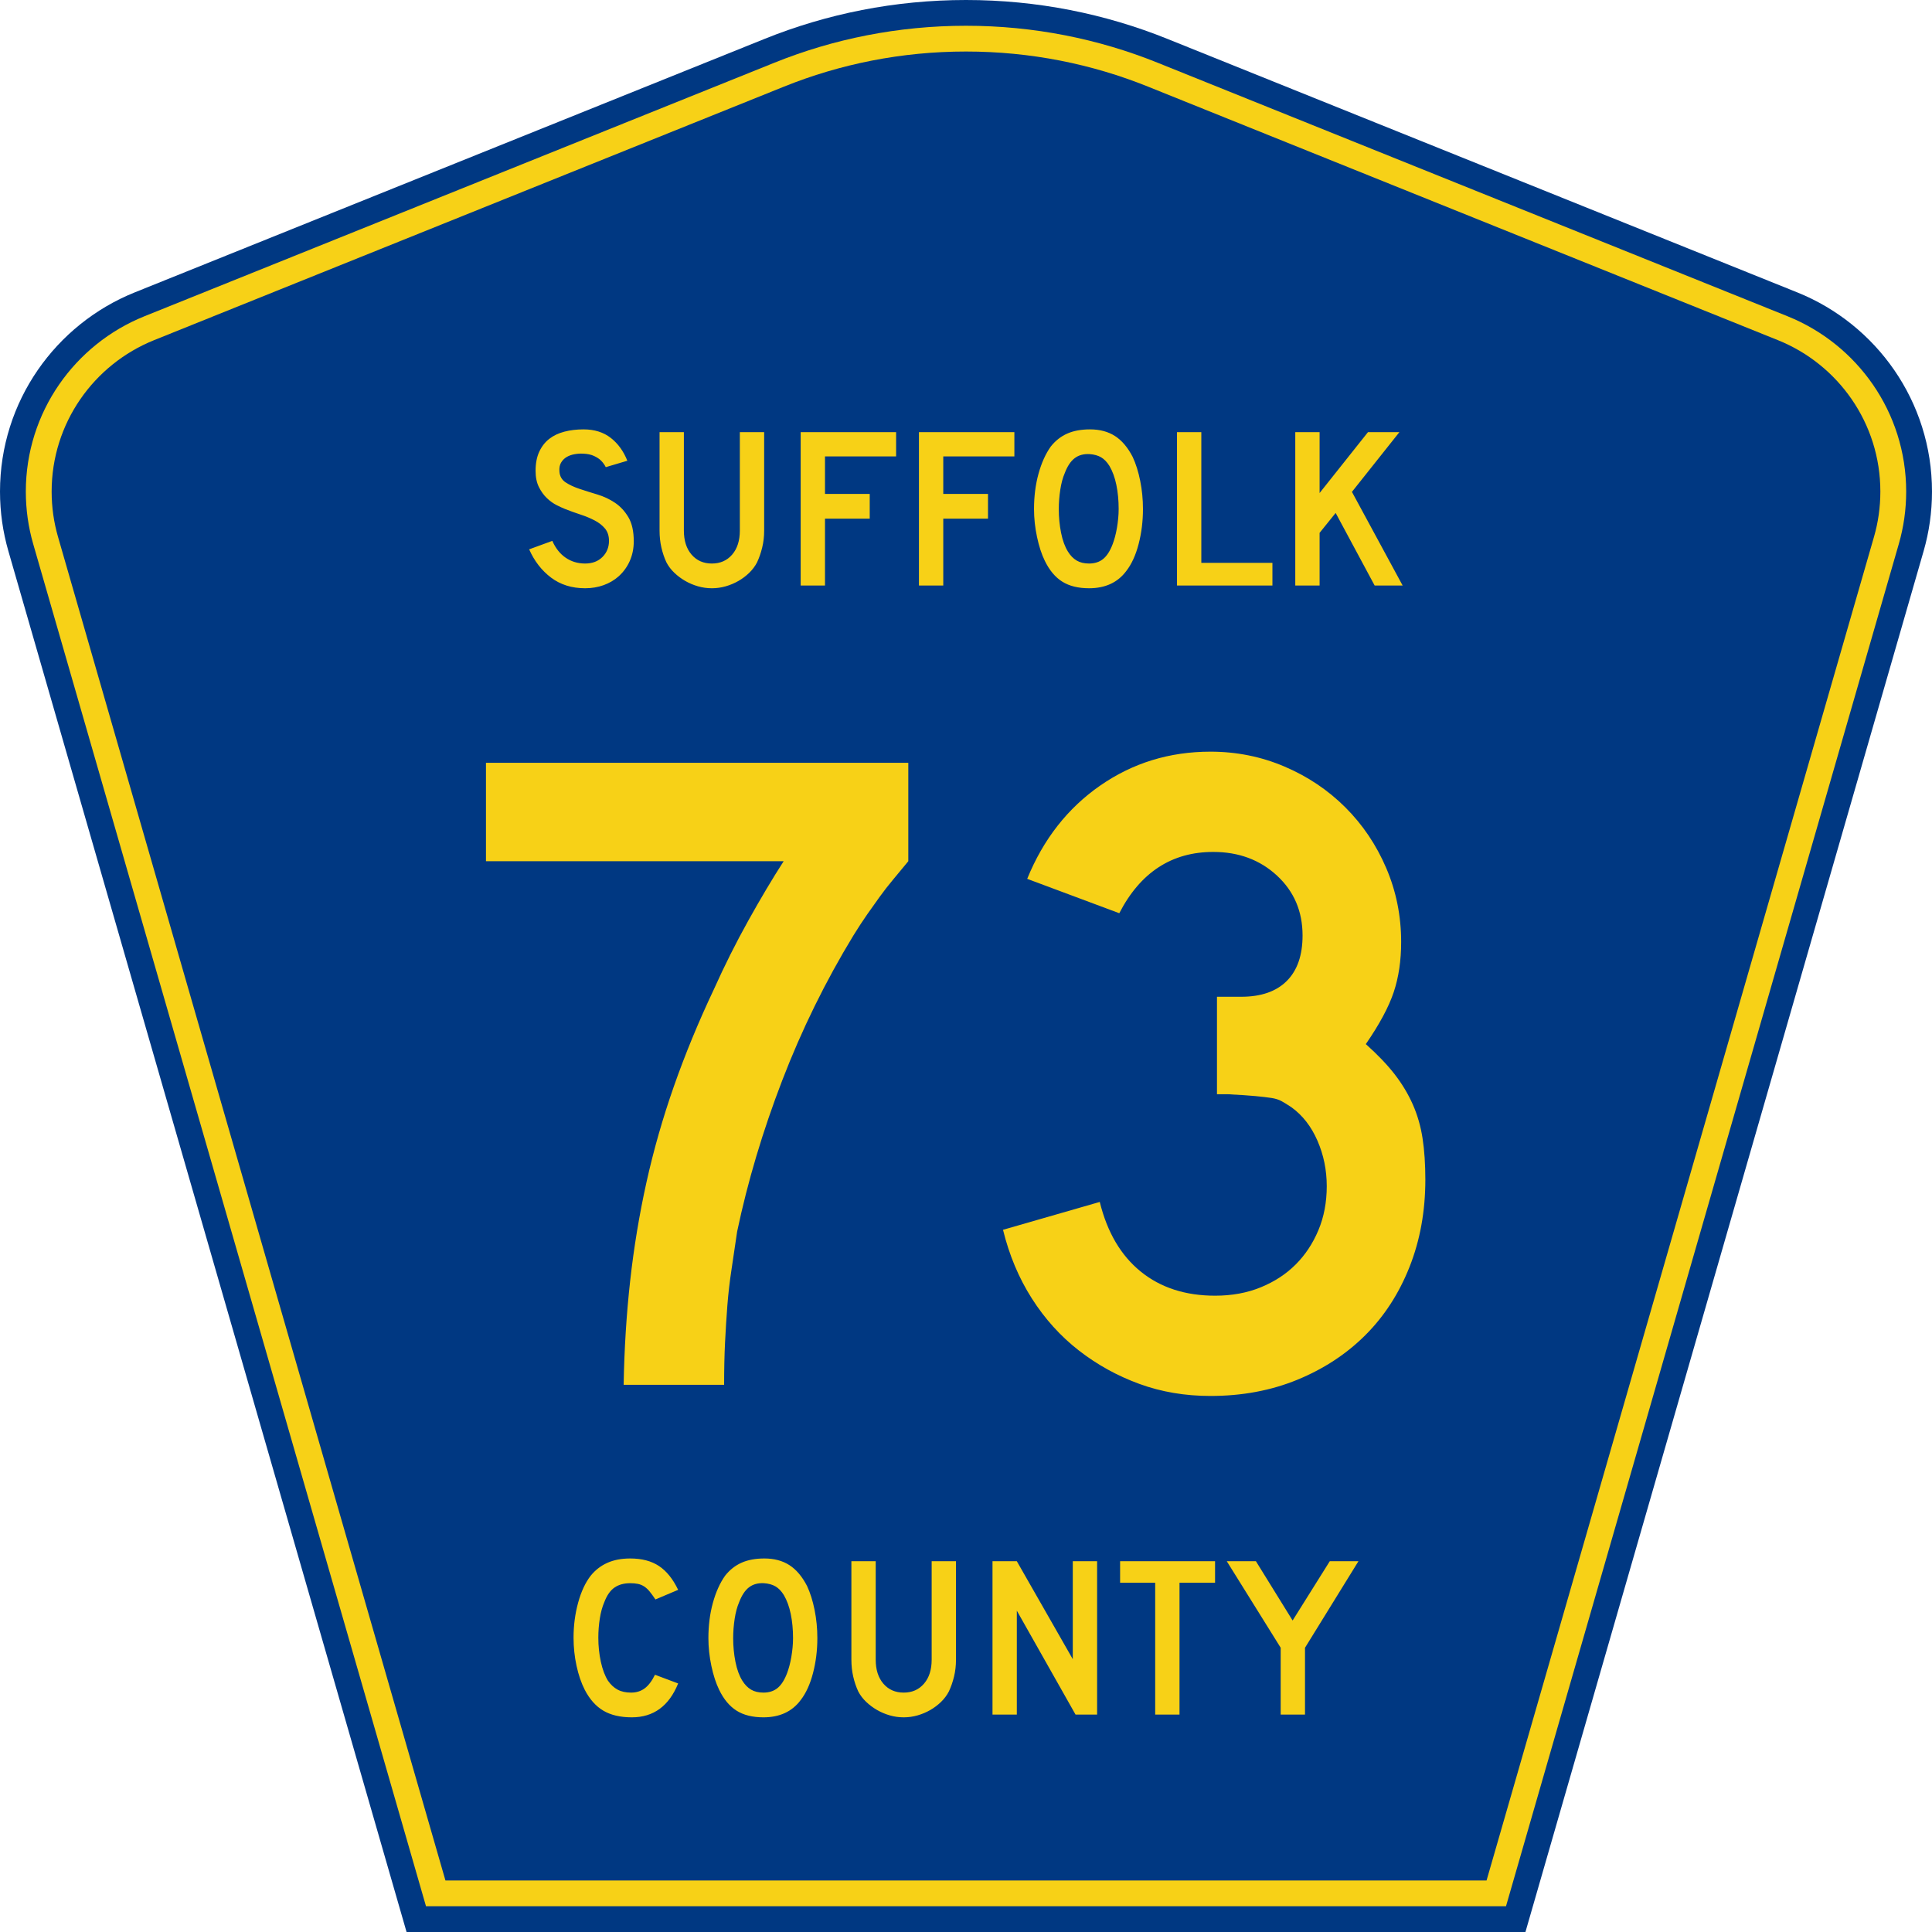 <?xml version="1.0" encoding="UTF-8" standalone="no"?>
<!-- Created with Inkscape (http://www.inkscape.org/) -->
<svg
   xmlns:svg="http://www.w3.org/2000/svg"
   xmlns="http://www.w3.org/2000/svg"
   version="1.0"
   width="450"
   height="450"
   viewBox="0 0 448.949 450"
   id="Layer_1"
   xml:space="preserve"><defs
   id="defs52" />















<g
   id="g2258"><g
     transform="translate(-2.5e-6,0)"
     id="g3">
	<path
   d="M 94.17,450 L 1.421,128.337 C 0.154,123.941 -0.525,119.296 -0.525,114.494 C -0.525,93.492 12.453,75.515 30.845,68.109 L 177.585,9.048 C 192.068,3.213 207.895,0 224.475,0 C 241.053,0 256.88,3.213 271.364,9.048 L 418.104,68.109 C 436.496,75.515 449.474,93.492 449.474,114.494 C 449.474,119.296 448.796,123.941 447.528,128.337 L 354.779,450 L 94.17,450 L 94.17,450 z "
   style="fill:#003882;fill-rule:evenodd"
   id="path5" />
	<path
   d="M 7.2,126.679 C 6.087,122.816 5.489,118.73 5.489,114.494 C 5.489,96.021 16.9,80.194 33.095,73.673 L 179.836,14.612 C 193.616,9.06 208.68,6 224.475,6 C 240.269,6 255.333,9.06 269.113,14.612 L 415.854,73.673 C 432.05,80.194 443.46,96.021 443.46,114.494 C 443.46,118.73 442.862,122.816 441.748,126.679 L 350.251,444 L 98.698,444 L 7.2,126.679 z "
   style="fill:#f7d117;fill-rule:evenodd"
   id="path7" />
	<path
   d="M 11.503,114.494 C 11.503,98.549 21.348,84.874 35.346,79.237 L 182.087,20.175 C 195.164,14.907 209.465,12 224.475,12 C 239.484,12 253.786,14.907 266.862,20.175 L 413.603,79.237 C 427.601,84.874 437.446,98.549 437.446,114.494 C 437.446,118.164 436.928,121.691 435.969,125.021 L 345.723,438 L 103.226,438 L 12.98,125.021 C 12.021,121.692 11.503,118.164 11.503,114.494 z "
   style="fill:#003882;fill-rule:evenodd"
   id="path9" />
	
</g><path
     d="M 210.825,200.797 C 209.526,202.382 208.335,203.824 207.251,205.123 C 206.168,206.422 205.157,207.722 204.219,209.021 C 203.281,210.32 202.308,211.69 201.3,213.133 C 200.291,214.575 199.208,216.234 198.05,218.11 C 191.559,228.789 186.041,240.045 181.496,251.878 C 176.951,263.711 173.45,275.471 170.993,287.159 C 170.561,290.188 170.13,293.11 169.698,295.924 C 169.267,298.738 168.942,301.552 168.724,304.366 C 168.506,307.18 168.325,310.067 168.182,313.026 C 168.039,315.986 167.968,319.269 167.968,322.875 L 144.59,322.875 C 144.736,314.504 145.241,306.423 146.106,298.633 C 146.972,290.842 148.233,283.195 149.891,275.691 C 151.549,268.187 153.677,260.72 156.276,253.288 C 158.874,245.857 161.976,238.317 165.583,230.667 C 168.036,225.185 170.706,219.845 173.592,214.649 C 176.479,209.452 179.221,204.835 181.82,200.797 L 112.553,200.797 L 112.553,177.849 L 210.825,177.849 L 210.825,200.797 L 210.825,200.797 z M 331.134,275.037 C 331.133,282.396 329.907,289.178 327.454,295.383 C 325.001,301.588 321.574,306.891 317.173,311.292 C 312.771,315.694 307.504,319.157 301.372,321.683 C 295.24,324.209 288.494,325.471 281.135,325.471 C 275.217,325.471 269.697,324.533 264.575,322.657 C 259.454,320.781 254.764,318.184 250.505,314.866 C 246.247,311.548 242.603,307.507 239.573,302.745 C 236.543,297.982 234.306,292.644 232.862,286.729 L 255.374,280.236 C 257.109,287.304 260.285,292.714 264.902,296.466 C 269.519,300.218 275.292,302.094 282.219,302.094 C 286.112,302.094 289.646,301.444 292.821,300.145 C 295.996,298.846 298.702,297.079 300.939,294.844 C 303.176,292.609 304.944,289.941 306.244,286.838 C 307.543,283.736 308.192,280.309 308.192,276.557 C 308.192,272.805 307.47,269.268 306.026,265.948 C 304.581,262.628 302.562,260.029 299.968,258.153 C 299.101,257.576 298.342,257.107 297.693,256.746 C 297.043,256.385 296.249,256.133 295.311,255.99 C 294.373,255.847 293.147,255.703 291.632,255.557 C 290.117,255.412 287.988,255.269 285.244,255.128 L 282.648,255.128 L 282.648,231.751 L 282.648,232.398 L 283.296,232.398 L 283.732,232.398 L 288.276,232.398 C 292.896,232.398 296.432,231.172 298.885,228.719 C 301.338,226.266 302.564,222.73 302.564,218.11 C 302.564,212.482 300.58,207.828 296.613,204.149 C 292.645,200.47 287.701,198.63 281.783,198.63 C 272.117,198.63 264.828,203.393 259.918,212.918 L 238.49,204.905 C 242.241,195.671 247.906,188.42 255.483,183.153 C 263.059,177.886 271.61,175.253 281.135,175.253 C 287.195,175.253 292.931,176.408 298.343,178.717 C 303.755,181.027 308.482,184.202 312.522,188.243 C 316.563,192.283 319.737,197.008 322.044,202.418 C 324.352,207.828 325.505,213.565 325.506,219.629 C 325.505,223.958 324.929,227.854 323.775,231.318 C 322.621,234.782 320.457,238.821 317.282,243.436 C 320.025,245.889 322.262,248.234 323.993,250.471 C 325.723,252.708 327.13,255.053 328.214,257.506 C 329.297,259.959 330.055,262.592 330.486,265.406 C 330.918,268.22 331.133,271.431 331.134,275.037 L 331.134,275.037 z "
     transform="scale(1.001,0.999)"
     style="font-size:216.454px;font-style:normal;font-variant:normal;font-weight:normal;font-stretch:normal;text-align:center;line-height:100%;writing-mode:lr-tb;text-anchor:middle;fill:#f7d117;fill-opacity:1;font-family:Roadgeek 2005 Series D"
     id="text1361" /><path
     d="M 146.942,126.212 C 146.942,127.848 146.64,129.36 146.034,130.748 C 145.429,132.136 144.557,133.345 143.419,134.377 C 142.422,135.266 141.257,135.951 139.923,136.432 C 138.589,136.912 137.157,137.152 135.627,137.152 C 132.531,137.152 129.889,136.325 127.7,134.671 C 125.512,133.017 123.812,130.82 122.603,128.08 L 127.994,126.104 C 128.741,127.812 129.773,129.12 131.09,130.027 C 132.406,130.934 133.919,131.388 135.627,131.388 C 137.299,131.388 138.642,130.881 139.657,129.867 C 140.671,128.852 141.178,127.598 141.178,126.104 C 141.178,124.93 140.867,123.97 140.244,123.223 C 139.621,122.476 138.812,121.844 137.815,121.328 C 136.819,120.811 135.725,120.357 134.532,119.966 C 133.34,119.574 132.157,119.147 130.983,118.685 C 130.449,118.472 129.791,118.17 129.008,117.778 C 128.226,117.387 127.47,116.844 126.74,116.15 C 126.01,115.456 125.388,114.593 124.872,113.561 C 124.356,112.529 124.098,111.266 124.098,109.772 C 124.098,108.029 124.383,106.544 124.952,105.316 C 125.521,104.089 126.295,103.092 127.273,102.327 C 128.252,101.562 129.427,101.002 130.797,100.646 C 132.166,100.289 133.652,100.111 135.252,100.111 C 137.779,100.111 139.888,100.77 141.578,102.086 C 143.268,103.403 144.558,105.182 145.447,107.423 L 140.43,108.918 C 140.146,108.349 139.772,107.834 139.31,107.371 C 138.918,106.979 138.375,106.623 137.681,106.302 C 136.987,105.982 136.142,105.805 135.146,105.77 C 134.506,105.734 133.838,105.778 133.145,105.903 C 132.451,106.027 131.837,106.249 131.303,106.57 C 130.769,106.89 130.342,107.326 130.022,107.878 C 129.702,108.429 129.577,109.114 129.649,109.933 C 129.72,111.035 130.2,111.88 131.09,112.468 C 131.98,113.055 133.065,113.562 134.346,113.989 C 135.627,114.416 137.005,114.851 138.482,115.296 C 139.959,115.741 141.32,116.381 142.565,117.217 C 143.81,118.053 144.851,119.174 145.687,120.58 C 146.524,121.986 146.942,123.863 146.942,126.212 L 146.942,126.212 z M 177.284,123.703 C 177.284,125.091 177.133,126.407 176.83,127.652 C 176.528,128.897 176.128,130.053 175.629,131.121 C 175.167,132.011 174.562,132.821 173.815,133.55 C 173.068,134.279 172.231,134.911 171.306,135.445 C 170.381,135.978 169.394,136.396 168.344,136.699 C 167.293,137.001 166.217,137.152 165.115,137.152 C 164.012,137.152 162.935,137.001 161.885,136.699 C 160.835,136.396 159.848,135.978 158.922,135.445 C 157.997,134.911 157.152,134.279 156.387,133.55 C 155.622,132.821 155.008,132.011 154.546,131.121 C 154.048,130.053 153.657,128.897 153.372,127.652 C 153.087,126.407 152.945,125.091 152.945,123.703 L 152.945,100.751 L 158.603,100.751 L 158.603,123.703 C 158.603,126.051 159.199,127.919 160.391,129.306 C 161.583,130.694 163.157,131.388 165.115,131.388 C 167.072,131.388 168.646,130.694 169.838,129.306 C 171.03,127.919 171.626,126.051 171.626,123.703 L 171.626,100.751 L 177.284,100.751 L 177.284,123.703 L 177.284,123.703 z M 191.44,106.41 L 191.44,115.163 L 201.848,115.163 L 201.848,120.928 L 191.44,120.928 L 191.44,136.512 L 185.782,136.512 L 185.782,100.751 L 207.986,100.751 L 207.986,106.41 L 191.44,106.41 z M 218.961,106.41 L 218.961,115.163 L 229.369,115.163 L 229.369,120.928 L 218.961,120.928 L 218.961,136.512 L 213.302,136.512 L 213.302,100.751 L 235.506,100.751 L 235.506,106.41 L 218.961,106.41 z M 265.428,118.685 C 265.428,121.532 265.09,124.254 264.414,126.852 C 263.738,129.449 262.777,131.549 261.532,133.15 C 259.539,135.818 256.657,137.152 252.886,137.152 C 250.359,137.152 248.278,136.637 246.641,135.605 C 245.005,134.573 243.653,132.954 242.585,130.748 C 241.838,129.218 241.233,127.359 240.771,125.171 C 240.308,122.983 240.077,120.821 240.077,118.685 C 240.077,115.732 240.424,112.993 241.118,110.467 C 241.812,107.94 242.763,105.823 243.973,104.115 C 245.041,102.763 246.313,101.758 247.789,101.099 C 249.266,100.441 251.036,100.111 253.099,100.111 C 255.376,100.111 257.316,100.627 258.917,101.659 C 260.518,102.692 261.888,104.31 263.027,106.516 C 263.774,108.118 264.361,109.986 264.788,112.121 C 265.215,114.255 265.428,116.444 265.428,118.685 L 265.428,118.685 z M 259.771,118.685 C 259.771,116.657 259.593,114.781 259.238,113.055 C 258.882,111.329 258.348,109.861 257.636,108.651 C 257.067,107.726 256.418,107.05 255.688,106.623 C 254.959,106.197 254.061,105.947 252.994,105.876 C 251.606,105.805 250.449,106.125 249.524,106.837 C 248.599,107.548 247.834,108.704 247.229,110.306 C 246.767,111.374 246.42,112.663 246.188,114.175 C 245.957,115.687 245.841,117.191 245.841,118.685 C 245.841,120.607 246.019,122.457 246.375,124.237 C 246.73,126.016 247.264,127.474 247.975,128.612 C 248.545,129.538 249.221,130.232 250.004,130.694 C 250.786,131.157 251.747,131.388 252.886,131.388 C 254.202,131.388 255.296,131.032 256.168,130.321 C 257.04,129.61 257.778,128.453 258.383,126.852 C 258.561,126.389 258.739,125.829 258.918,125.171 C 259.096,124.513 259.247,123.819 259.371,123.089 C 259.496,122.359 259.593,121.621 259.664,120.874 C 259.736,120.127 259.771,119.397 259.771,118.685 L 259.771,118.685 z M 273.347,136.512 L 273.347,100.751 L 279.006,100.751 L 279.006,131.228 L 295.552,131.228 L 295.552,136.512 L 273.347,136.512 z M 319.336,136.512 L 310.263,119.594 L 306.527,124.236 L 306.527,136.512 L 300.868,136.512 L 300.868,100.751 L 306.527,100.751 L 306.527,114.95 L 317.788,100.751 L 325.1,100.751 L 314.052,114.683 L 325.848,136.512 L 319.336,136.512 z "
     transform="scale(1.001,0.999)"
     style="font-size:53.373px;font-style:normal;font-variant:normal;font-weight:normal;font-stretch:normal;text-align:center;line-height:100%;writing-mode:lr-tb;text-anchor:middle;fill:#f7d117;fill-opacity:1;font-family:Roadgeek 2005 Series D"
     id="text1375" /><path
     d="M 157.428,392.11 C 155.291,397.369 151.694,399.999 146.636,399.999 C 143.965,399.999 141.756,399.484 140.011,398.453 C 138.266,397.423 136.823,395.806 135.683,393.602 C 134.865,392.002 134.224,390.136 133.761,388.003 C 133.298,385.871 133.066,383.685 133.066,381.446 C 133.066,378.603 133.422,375.884 134.134,373.289 C 134.846,370.694 135.825,368.597 137.072,366.998 C 138.141,365.683 139.432,364.687 140.946,364.012 C 142.46,363.337 144.232,362.999 146.261,362.999 C 148.969,362.999 151.204,363.586 152.967,364.759 C 154.73,365.932 156.217,367.78 157.428,370.303 L 152.139,372.543 C 151.64,371.797 151.186,371.175 150.776,370.677 C 150.366,370.179 149.939,369.788 149.494,369.504 C 149.049,369.22 148.568,369.024 148.052,368.917 C 147.535,368.811 146.938,368.757 146.261,368.757 C 144.802,368.757 143.582,369.095 142.603,369.77 C 141.623,370.445 140.831,371.583 140.225,373.183 C 139.762,374.249 139.415,375.511 139.184,376.968 C 138.952,378.425 138.836,379.918 138.836,381.446 C 138.836,383.401 139.032,385.276 139.424,387.071 C 139.816,388.866 140.368,390.332 141.08,391.469 C 141.721,392.393 142.469,393.086 143.324,393.548 C 144.179,394.01 145.229,394.241 146.475,394.241 C 147.687,394.241 148.738,393.912 149.628,393.255 C 150.518,392.598 151.32,391.54 152.031,390.082 L 157.428,392.11 L 157.428,392.11 z M 189.851,381.552 C 189.851,384.396 189.513,387.115 188.836,389.71 C 188.16,392.304 187.198,394.402 185.951,396.001 C 183.957,398.667 181.072,399.999 177.297,399.999 C 174.767,399.999 172.684,399.484 171.046,398.453 C 169.408,397.423 168.054,395.806 166.986,393.602 C 166.238,392.073 165.633,390.216 165.17,388.031 C 164.707,385.845 164.475,383.686 164.475,381.552 C 164.475,378.603 164.822,375.866 165.517,373.343 C 166.211,370.819 167.164,368.704 168.375,366.998 C 169.444,365.648 170.717,364.644 172.195,363.986 C 173.673,363.328 175.445,362.999 177.51,362.999 C 179.79,362.999 181.731,363.515 183.334,364.546 C 184.936,365.577 186.308,367.194 187.448,369.397 C 188.196,370.996 188.783,372.863 189.211,374.995 C 189.638,377.128 189.851,379.313 189.851,381.552 L 189.851,381.552 z M 184.189,381.552 C 184.189,379.527 184.011,377.652 183.655,375.928 C 183.299,374.204 182.764,372.738 182.051,371.53 C 181.482,370.605 180.832,369.93 180.102,369.504 C 179.372,369.078 178.473,368.829 177.404,368.757 C 176.015,368.687 174.858,369.007 173.932,369.717 C 173.006,370.428 172.24,371.583 171.634,373.183 C 171.171,374.249 170.824,375.537 170.592,377.048 C 170.361,378.558 170.245,380.059 170.245,381.552 C 170.245,383.472 170.423,385.32 170.779,387.098 C 171.135,388.875 171.669,390.332 172.381,391.469 C 172.952,392.393 173.629,393.086 174.412,393.548 C 175.195,394.01 176.157,394.241 177.297,394.241 C 178.614,394.241 179.709,393.886 180.582,393.175 C 181.455,392.465 182.194,391.31 182.8,389.71 C 182.978,389.248 183.156,388.688 183.334,388.031 C 183.513,387.373 183.664,386.68 183.788,385.951 C 183.913,385.223 184.011,384.485 184.082,383.739 C 184.153,382.992 184.189,382.264 184.189,381.552 L 184.189,381.552 z M 222.142,386.565 C 222.142,387.951 221.991,389.266 221.688,390.509 C 221.385,391.753 220.985,392.908 220.486,393.974 C 220.023,394.864 219.417,395.673 218.669,396.401 C 217.922,397.129 217.085,397.76 216.159,398.293 C 215.232,398.826 214.244,399.244 213.193,399.546 C 212.142,399.848 211.064,399.999 209.961,399.999 C 208.857,399.999 207.779,399.848 206.728,399.546 C 205.677,399.244 204.688,398.826 203.762,398.293 C 202.836,397.76 201.99,397.129 201.224,396.401 C 200.459,395.673 199.844,394.864 199.381,393.974 C 198.883,392.908 198.492,391.753 198.207,390.509 C 197.921,389.266 197.779,387.951 197.779,386.565 L 197.779,363.638 L 203.443,363.638 L 203.443,386.565 C 203.443,388.91 204.039,390.776 205.232,392.162 C 206.425,393.548 208.001,394.241 209.961,394.241 C 211.92,394.241 213.496,393.548 214.689,392.162 C 215.882,390.776 216.478,388.91 216.478,386.565 L 216.478,363.638 L 222.142,363.638 L 222.142,386.565 L 222.142,386.565 z M 249.989,399.36 L 236.312,375.155 L 236.312,399.36 L 230.648,399.36 L 230.648,363.638 L 236.312,363.638 L 249.348,386.457 L 249.348,363.638 L 255.012,363.638 L 255.012,399.36 L 249.989,399.36 z M 274.204,368.651 L 274.204,399.36 L 268.541,399.36 L 268.541,368.651 L 260.366,368.651 L 260.366,363.638 L 282.485,363.638 L 282.485,368.651 L 274.204,368.651 z M 303.435,383.792 L 303.435,399.36 L 297.772,399.36 L 297.772,383.792 L 285.216,363.638 L 292.002,363.638 L 300.55,377.447 L 309.205,363.638 L 315.883,363.638 L 303.435,383.792 z "
     style="font-size:53.37px;font-style:normal;font-variant:normal;font-weight:normal;font-stretch:normal;text-align:center;line-height:125%;writing-mode:lr-tb;text-anchor:middle;fill:#f7d117;fill-opacity:1;font-family:Roadgeek 2005 Series D"
     id="text1389" /></g>
</svg>